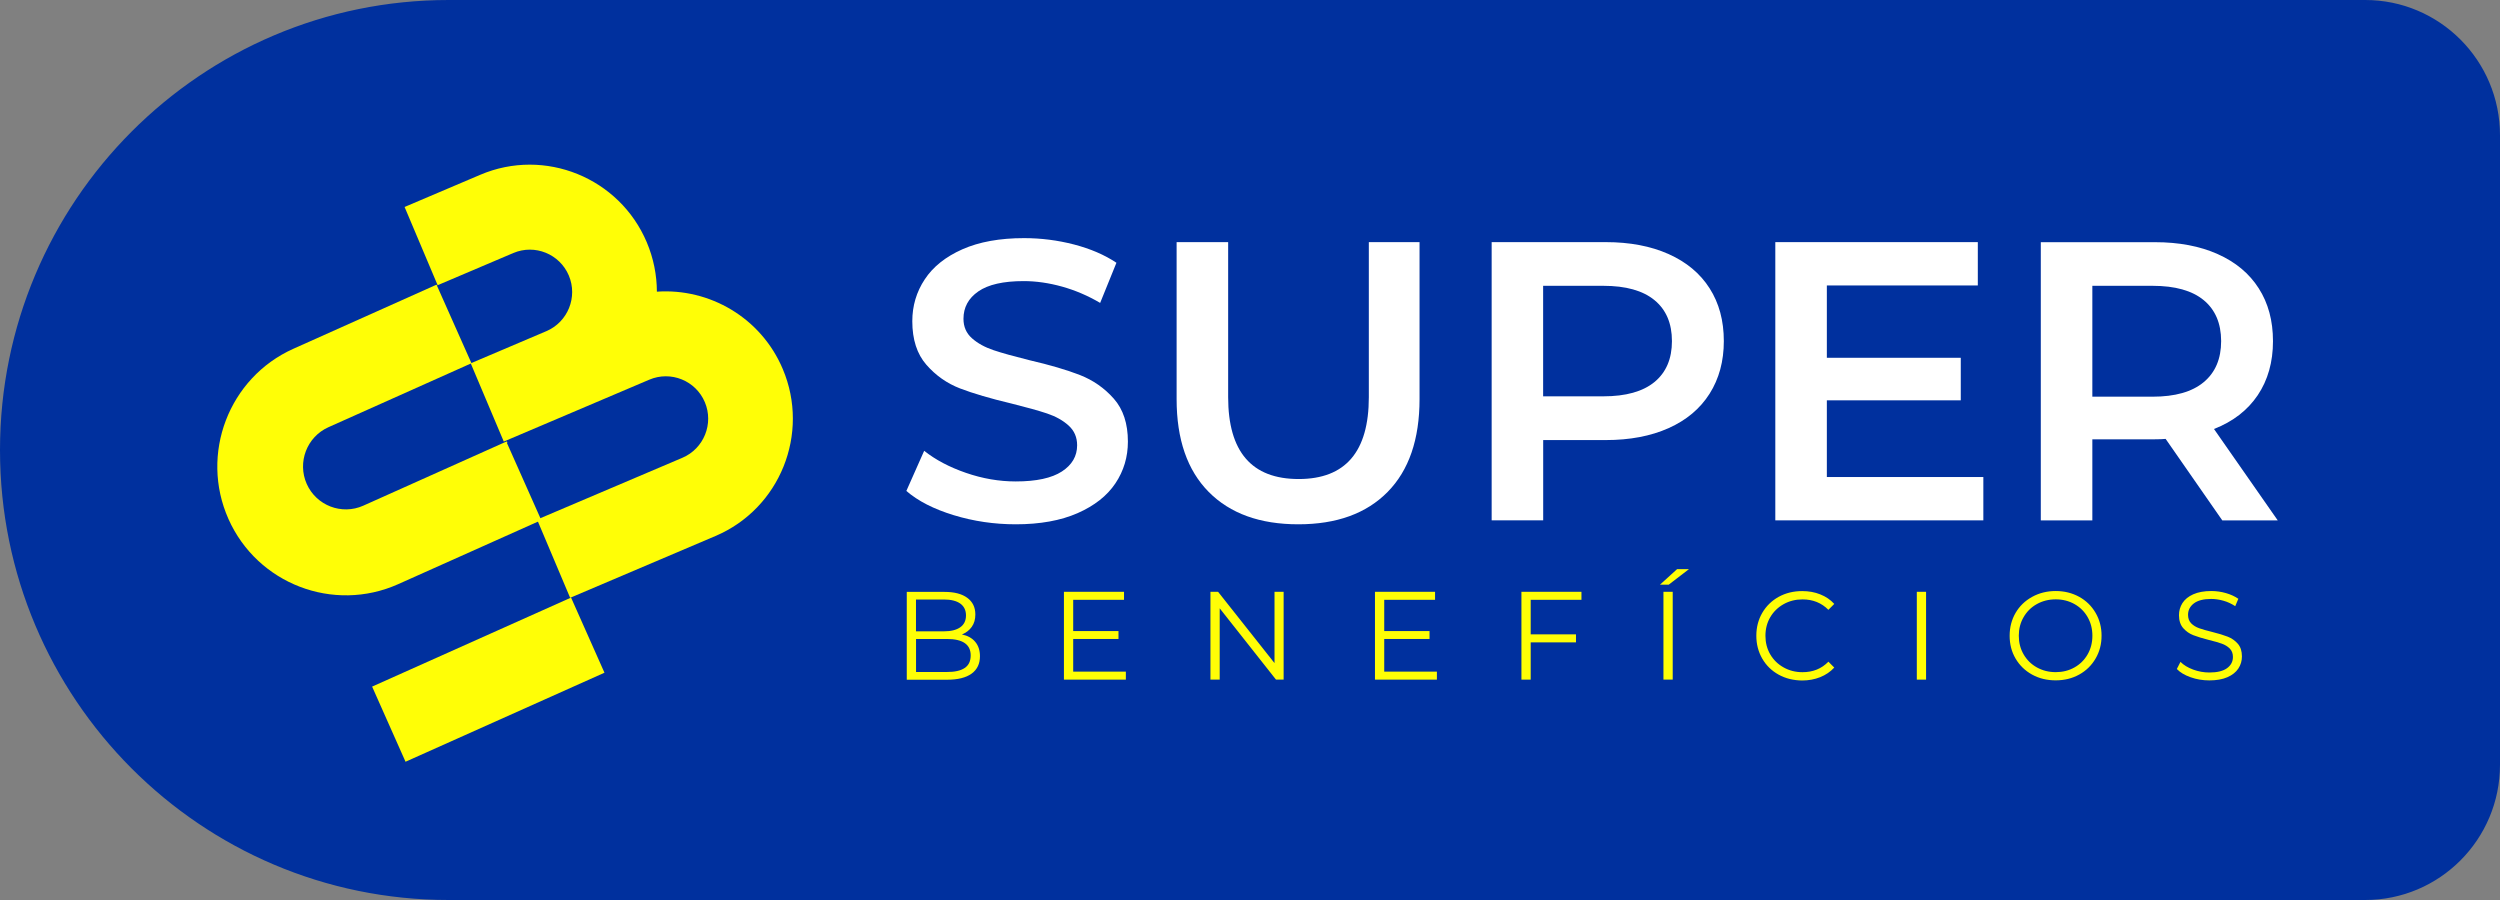 <svg width="175" height="63" viewBox="0 0 175 63" fill="none" xmlns="http://www.w3.org/2000/svg">
<rect x="0" y="0" width="175" height="63" fill="#808080" stroke="none"/>
<path d="M165.561 63H31.406C14.06 63 0 48.9 0 31.502C0 14.103 14.06 0 31.406 0H165.561C170.777 0 175 4.24 175 9.468V53.532C175 58.76 170.773 63 165.561 63Z" fill="#00309E"/>
<path d="M66.759 36.062C65.362 35.634 64.258 35.07 63.445 34.366L64.692 31.556C65.487 32.188 66.462 32.702 67.619 33.101C68.772 33.5 69.933 33.701 71.101 33.701C72.544 33.701 73.619 33.467 74.332 33.004C75.045 32.54 75.399 31.929 75.399 31.168C75.399 30.611 75.202 30.151 74.805 29.791C74.407 29.428 73.902 29.148 73.293 28.943C72.684 28.739 71.849 28.509 70.796 28.246C69.317 27.894 68.12 27.542 67.203 27.19C66.29 26.838 65.501 26.284 64.846 25.533C64.19 24.782 63.861 23.766 63.861 22.486C63.861 21.412 64.151 20.431 64.735 19.551C65.315 18.67 66.197 17.97 67.371 17.449C68.546 16.931 69.983 16.669 71.684 16.669C72.867 16.669 74.031 16.816 75.181 17.114C76.327 17.413 77.316 17.837 78.15 18.394L77.011 21.204C76.162 20.704 75.274 20.323 74.35 20.064C73.425 19.806 72.526 19.677 71.659 19.677C70.237 19.677 69.177 19.917 68.482 20.399C67.787 20.88 67.443 21.52 67.443 22.317C67.443 22.874 67.64 23.327 68.038 23.679C68.435 24.032 68.941 24.308 69.549 24.513C70.158 24.718 70.993 24.948 72.046 25.21C73.49 25.544 74.672 25.893 75.596 26.252C76.52 26.615 77.312 27.165 77.968 27.909C78.623 28.652 78.953 29.651 78.953 30.913C78.953 31.987 78.663 32.961 78.079 33.834C77.495 34.707 76.614 35.4 75.431 35.921C74.249 36.439 72.806 36.701 71.104 36.701C69.603 36.701 68.156 36.489 66.759 36.062Z" fill="white"/>
<path d="M84.609 34.434C83.112 32.921 82.363 30.758 82.363 27.937V16.949H85.971V27.801C85.971 31.62 87.615 33.532 90.907 33.532C94.181 33.532 95.818 31.62 95.818 27.801V16.949H99.368V27.937C99.368 30.758 98.623 32.921 97.136 34.434C95.646 35.947 93.561 36.701 90.882 36.701C88.195 36.701 86.107 35.947 84.609 34.434Z" fill="white"/>
<path d="M116.799 17.783C118.046 18.34 119.006 19.137 119.669 20.176C120.335 21.214 120.668 22.447 120.668 23.877C120.668 25.285 120.335 26.514 119.669 27.564C119.002 28.613 118.046 29.414 116.799 29.971C115.553 30.528 114.084 30.805 112.404 30.805H108.023V36.425H104.416V16.949H112.404C114.084 16.949 115.549 17.226 116.799 17.783ZM115.814 26.741C116.627 26.072 117.036 25.117 117.036 23.877C117.036 22.634 116.627 21.678 115.814 21.01C115.001 20.341 113.808 20.007 112.236 20.007H108.019V27.743H112.236C113.808 27.743 114.997 27.409 115.814 26.741Z" fill="white"/>
<path d="M138.834 33.392V36.425H124.272V16.949H138.447V19.982H127.879V25.045H137.254V28.023H127.879V33.392H138.834Z" fill="white"/>
<path d="M155.559 36.425L151.594 30.722C151.429 30.74 151.178 30.751 150.845 30.751H146.464V36.428H142.856V16.953H150.845C152.529 16.953 153.994 17.23 155.24 17.787C156.487 18.343 157.447 19.141 158.11 20.18C158.776 21.218 159.109 22.451 159.109 23.881C159.109 25.347 158.751 26.608 158.042 27.664C157.329 28.721 156.308 29.511 154.979 30.029L159.442 36.428H155.559V36.425ZM154.259 21.01C153.446 20.341 152.253 20.007 150.68 20.007H146.464V27.768H150.68C152.253 27.768 153.442 27.431 154.259 26.752C155.072 26.076 155.48 25.117 155.48 23.873C155.477 22.634 155.068 21.678 154.259 21.01Z" fill="white"/>
<path d="M68.267 44.93C68.486 45.192 68.597 45.526 68.597 45.936C68.597 46.464 68.403 46.87 68.013 47.154C67.622 47.438 67.049 47.581 66.293 47.581H63.474V41.433H66.118C66.802 41.433 67.332 41.57 67.708 41.847C68.085 42.123 68.274 42.511 68.274 43.014C68.274 43.356 68.192 43.643 68.024 43.88C67.855 44.117 67.626 44.294 67.336 44.412C67.737 44.495 68.049 44.667 68.267 44.93ZM64.119 41.962V44.193H66.071C66.566 44.193 66.949 44.099 67.218 43.909C67.486 43.719 67.619 43.442 67.619 43.079C67.619 42.716 67.483 42.44 67.218 42.249C66.949 42.059 66.566 41.965 66.071 41.965H64.119V41.962ZM67.529 46.758C67.809 46.572 67.948 46.277 67.948 45.878C67.948 45.113 67.393 44.728 66.286 44.728H64.123V47.039H66.286C66.831 47.042 67.246 46.949 67.529 46.758Z" fill="#FFFE06"/>
<path d="M78.81 47.014V47.574H74.475V41.426H78.681V41.987H75.124V44.175H78.294V44.728H75.124V47.014H78.81Z" fill="#FFFE06"/>
<path d="M89.854 41.426V47.574H89.32L85.379 42.583V47.574H84.731V41.426H85.265L89.216 46.417V41.426H89.854Z" fill="#FFFE06"/>
<path d="M100.583 47.014V47.574H96.248V41.426H100.454V41.987H96.896V44.175H100.067V44.728H96.896V47.014H100.583Z" fill="#FFFE06"/>
<path d="M107.149 41.99V44.405H110.319V44.966H107.149V47.574H106.5V41.426H110.702V41.987H107.149V41.99Z" fill="#FFFE06"/>
<path d="M117.398 39.838H118.229L116.81 40.927H116.198L117.398 39.838ZM116.441 41.426H117.09V47.574H116.441V41.426Z" fill="#FFFE06"/>
<path d="M124.505 47.226C124.018 46.956 123.634 46.583 123.358 46.105C123.083 45.627 122.943 45.091 122.943 44.502C122.943 43.909 123.083 43.377 123.358 42.9C123.638 42.422 124.021 42.048 124.508 41.778C124.999 41.509 125.547 41.376 126.156 41.376C126.611 41.376 127.034 41.451 127.417 41.606C127.804 41.757 128.13 41.98 128.399 42.274L127.987 42.688C127.507 42.202 126.905 41.958 126.174 41.958C125.69 41.958 125.25 42.069 124.852 42.292C124.455 42.515 124.143 42.82 123.917 43.205C123.692 43.593 123.581 44.024 123.581 44.506C123.581 44.987 123.692 45.418 123.917 45.806C124.143 46.194 124.455 46.496 124.852 46.719C125.25 46.942 125.69 47.053 126.174 47.053C126.908 47.053 127.514 46.809 127.987 46.317L128.399 46.73C128.13 47.021 127.8 47.247 127.413 47.402C127.027 47.556 126.604 47.635 126.149 47.635C125.54 47.628 124.992 47.495 124.505 47.226Z" fill="#FFFE06"/>
<path d="M134.177 41.426H134.825V47.574H134.177V41.426Z" fill="#FFFE06"/>
<path d="M142.247 47.222C141.753 46.949 141.37 46.575 141.09 46.101C140.811 45.627 140.675 45.095 140.675 44.502C140.675 43.909 140.815 43.377 141.09 42.903C141.366 42.429 141.753 42.055 142.247 41.782C142.742 41.509 143.29 41.372 143.899 41.372C144.508 41.372 145.052 41.509 145.539 41.775C146.027 42.044 146.41 42.418 146.689 42.896C146.969 43.374 147.109 43.909 147.109 44.498C147.109 45.091 146.969 45.623 146.689 46.101C146.41 46.579 146.027 46.953 145.539 47.222C145.052 47.492 144.504 47.624 143.899 47.624C143.293 47.624 142.742 47.495 142.247 47.222ZM145.214 46.719C145.604 46.5 145.912 46.194 146.134 45.806C146.356 45.418 146.467 44.983 146.467 44.502C146.467 44.02 146.356 43.586 146.134 43.198C145.912 42.81 145.604 42.504 145.214 42.285C144.823 42.066 144.386 41.954 143.899 41.954C143.415 41.954 142.975 42.066 142.581 42.285C142.187 42.504 141.878 42.81 141.653 43.198C141.427 43.586 141.316 44.02 141.316 44.502C141.316 44.983 141.427 45.418 141.653 45.806C141.878 46.194 142.187 46.5 142.581 46.719C142.975 46.938 143.415 47.05 143.899 47.05C144.382 47.05 144.819 46.942 145.214 46.719Z" fill="#FFFE06"/>
<path d="M153.346 47.409C152.93 47.262 152.608 47.071 152.378 46.83L152.633 46.331C152.855 46.554 153.149 46.733 153.518 46.87C153.887 47.007 154.266 47.075 154.657 47.075C155.205 47.075 155.617 46.974 155.893 46.773C156.168 46.572 156.305 46.309 156.305 45.986C156.305 45.742 156.229 45.544 156.082 45.397C155.932 45.249 155.749 45.138 155.534 45.059C155.319 44.98 155.019 44.894 154.632 44.8C154.17 44.682 153.804 44.57 153.528 44.462C153.252 44.355 153.02 44.189 152.823 43.967C152.629 43.744 152.529 43.442 152.529 43.061C152.529 42.752 152.611 42.468 152.772 42.213C152.937 41.958 153.188 41.753 153.525 41.602C153.861 41.451 154.284 41.372 154.786 41.372C155.137 41.372 155.477 41.419 155.814 41.516C156.151 41.613 156.441 41.746 156.684 41.915L156.466 42.432C156.208 42.263 155.936 42.134 155.642 42.051C155.348 41.969 155.065 41.926 154.786 41.926C154.248 41.926 153.844 42.03 153.571 42.238C153.299 42.447 153.163 42.713 153.163 43.043C153.163 43.288 153.238 43.485 153.385 43.636C153.535 43.787 153.722 43.898 153.944 43.977C154.166 44.056 154.47 44.143 154.85 44.236C155.298 44.347 155.663 44.459 155.939 44.567C156.215 44.675 156.451 44.84 156.645 45.059C156.838 45.278 156.935 45.576 156.935 45.95C156.935 46.259 156.853 46.543 156.684 46.798C156.516 47.053 156.262 47.254 155.918 47.405C155.574 47.556 155.151 47.628 154.65 47.628C154.198 47.628 153.761 47.556 153.346 47.409Z" fill="#FFFE06"/>
<path d="M35.479 30.995L35.525 30.974C35.511 30.952 35.5 30.93 35.486 30.905C35.471 30.909 35.454 30.909 35.439 30.913L25.43 35.397C23.922 36.072 22.146 35.39 21.472 33.877C20.799 32.364 21.479 30.582 22.987 29.906L33.003 25.426L30.593 20.011L30.614 20C30.589 19.978 30.567 19.957 30.546 19.932L20.541 24.412C16.013 26.439 13.971 31.786 15.991 36.328C18.012 40.873 23.342 42.917 27.874 40.891L37.889 36.41L35.479 30.995Z" fill="#FFFE06"/>
<path d="M39.974 41.83L26.048 48.062L28.387 53.322L42.313 47.09L39.974 41.83Z" fill="#FFFE06"/>
<path d="M54.794 25.832C53.275 22.235 49.664 20.162 45.982 20.417C45.978 19.263 45.752 18.092 45.276 16.964C43.363 12.436 38.133 10.313 33.619 12.235L28.321 14.488L30.635 19.964L35.934 17.711C37.438 17.071 39.179 17.779 39.817 19.285C40.454 20.794 39.749 22.54 38.248 23.18L32.95 25.433L35.264 30.909L38.595 29.493L45.455 26.576C46.96 25.936 48.701 26.644 49.338 28.149C49.976 29.659 49.27 31.405 47.769 32.044L37.596 36.371L39.91 41.847L50.084 37.52C54.593 35.605 56.711 30.359 54.794 25.832Z" fill="#FFFE06"/>
</svg>
